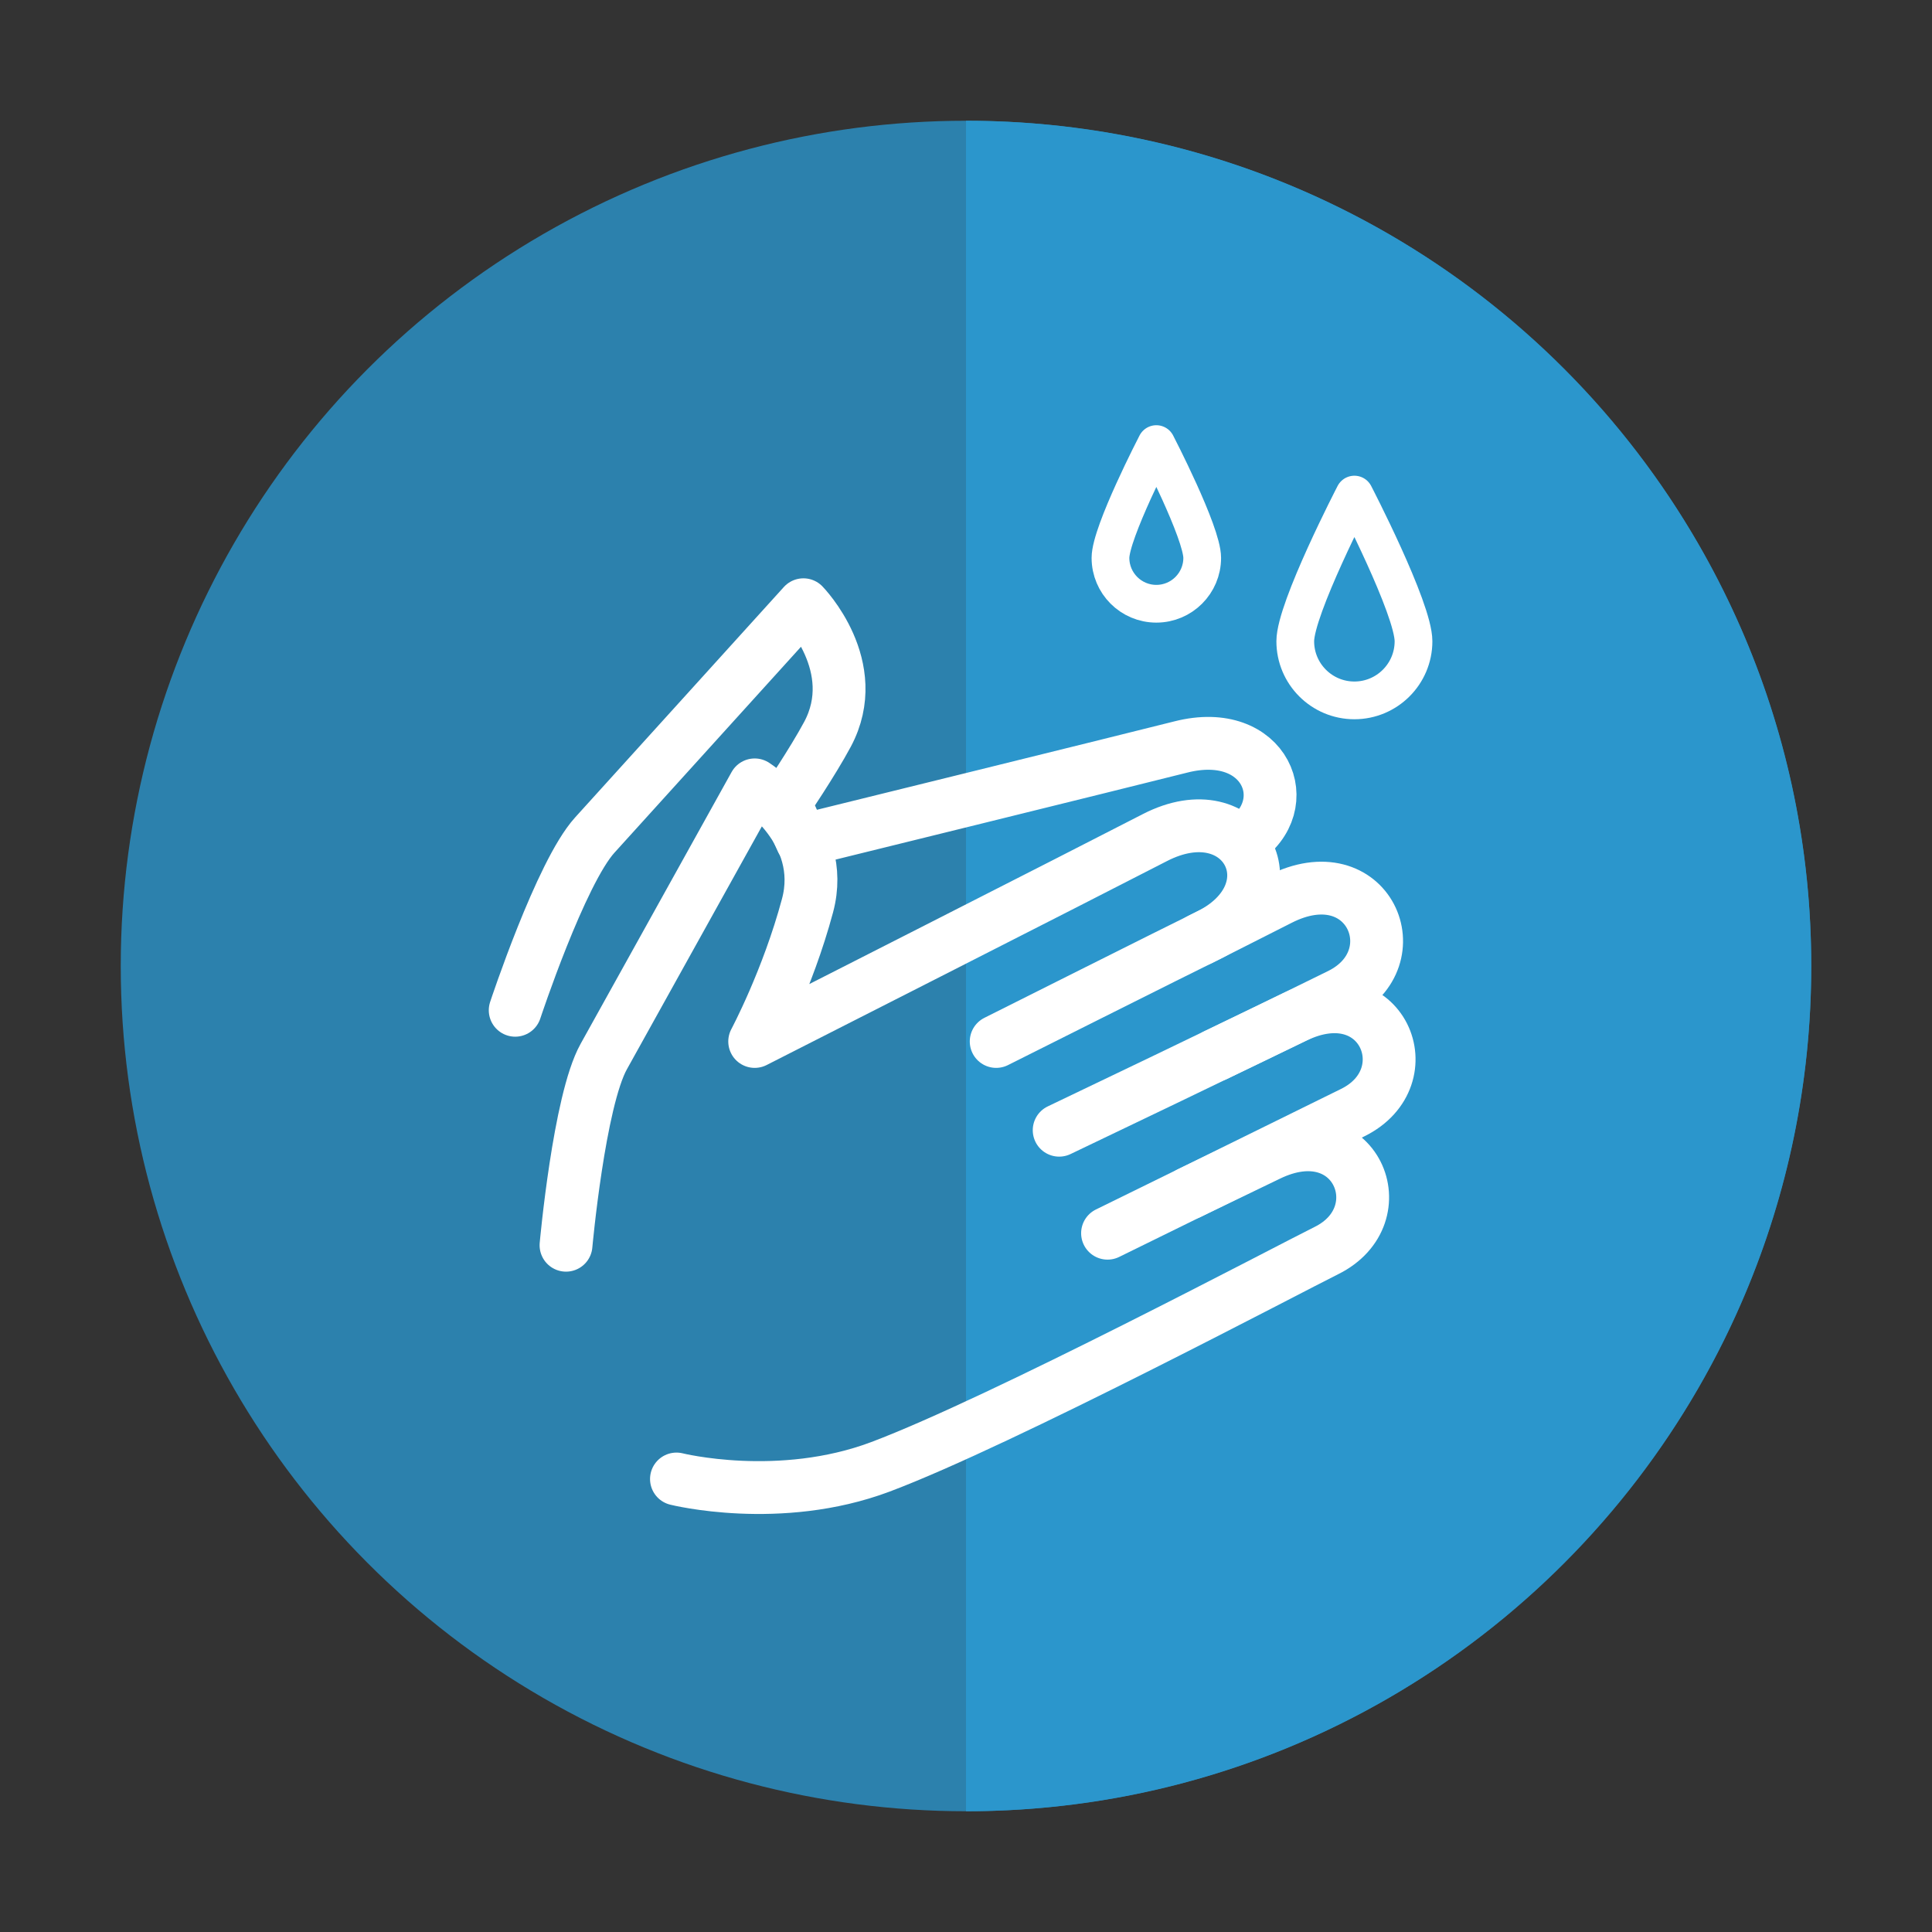 <?xml version="1.0" encoding="UTF-8" standalone="no"?><!DOCTYPE svg PUBLIC "-//W3C//DTD SVG 1.1//EN" "http://www.w3.org/Graphics/SVG/1.1/DTD/svg11.dtd"><svg width="100%" height="100%" viewBox="0 0 256 256" version="1.1" xmlns="http://www.w3.org/2000/svg" xmlns:xlink="http://www.w3.org/1999/xlink" xml:space="preserve" xmlns:serif="http://www.serif.com/" style="fill-rule:evenodd;clip-rule:evenodd;stroke-linecap:round;stroke-linejoin:round;stroke-miterlimit:1.5;"><rect x="0" y="0" width="256" height="256" fill="#333333" stroke="none"/><g id="Infektvorbeugung"><g><circle cx="128" cy="128" r="112" style="fill:#2b96cc;fill-opacity:0.796;"/><path d="M128,16c61.815,0 112,50.186 112,112c0,61.814 -50.185,112 -112,112l0,-224Z" style="fill:#2b96cc;"/></g><path d="M68.267,133.866c0,0 6.024,-18.232 10.543,-23.213c4.519,-4.981 27.648,-30.522 27.648,-30.522c0,0 7.996,8.179 3.186,17.171c-1.954,3.654 -5.644,9.102 -5.644,9.102l2.261,4.99c0,0 42.855,-10.554 50.225,-12.419c11.246,-2.846 15.514,7.731 8.144,12.516" style="fill:none;stroke:#fff;stroke-width:7px;"/><path d="M75,165c0,0 1.729,-19.124 5,-25c3.271,-5.876 20,-36 20,-36c0,0 9.643,6.151 7,16c-2.643,9.849 -7,18 -7,18c0,0 44.021,-22.362 53,-27c11.902,-6.148 18.803,7.249 7,13c-3.466,1.689 -28,14 -28,14" style="fill:none;stroke:#fff;stroke-width:7px;"/><path d="M159.016,124.484c0,0 4.561,-2.273 10.323,-5.211c0.07,-0.035 0.139,-0.071 0.208,-0.106c11.789,-6.011 17.706,7.832 7.981,12.638c-12.113,5.986 -37.182,17.955 -37.182,17.955" style="fill:none;stroke:#fff;stroke-width:7px;stroke-linecap:butt;"/><path d="M161.092,139.802c0,0 9.567,-4.611 10.471,-5.052c11.605,-5.649 17.176,7.985 7.691,12.672c-11.814,5.839 -32.499,15.985 -32.499,15.985" style="fill:none;stroke:#fff;stroke-width:7px;"/><path d="M157.586,158.09c0,0 9.567,-4.611 10.472,-5.051c11.604,-5.65 17.175,7.984 7.69,12.671c-4.768,2.357 -43.109,22.647 -59.09,28.654c-13.382,5.03 -27.024,1.611 -27.024,1.611" style="fill:none;stroke:#fff;stroke-width:7px;"/><path d="M153.221,58.844c0,0 6.078,11.723 6.078,15.078c0,3.355 -2.723,6.078 -6.078,6.078c-3.354,0 -6.078,-2.723 -6.078,-6.078c0,-3.355 6.078,-15.078 6.078,-15.078Z" style="fill:none;stroke:#fff;stroke-width:5px;"/><path d="M179.463,65.535c0,0 7.834,15.111 7.834,19.435c0,4.324 -3.51,7.834 -7.834,7.834c-4.324,0 -7.834,-3.51 -7.834,-7.834c0,-4.324 7.834,-19.435 7.834,-19.435Z" style="fill:none;stroke:#fff;stroke-width:5px;"/></g></svg>
